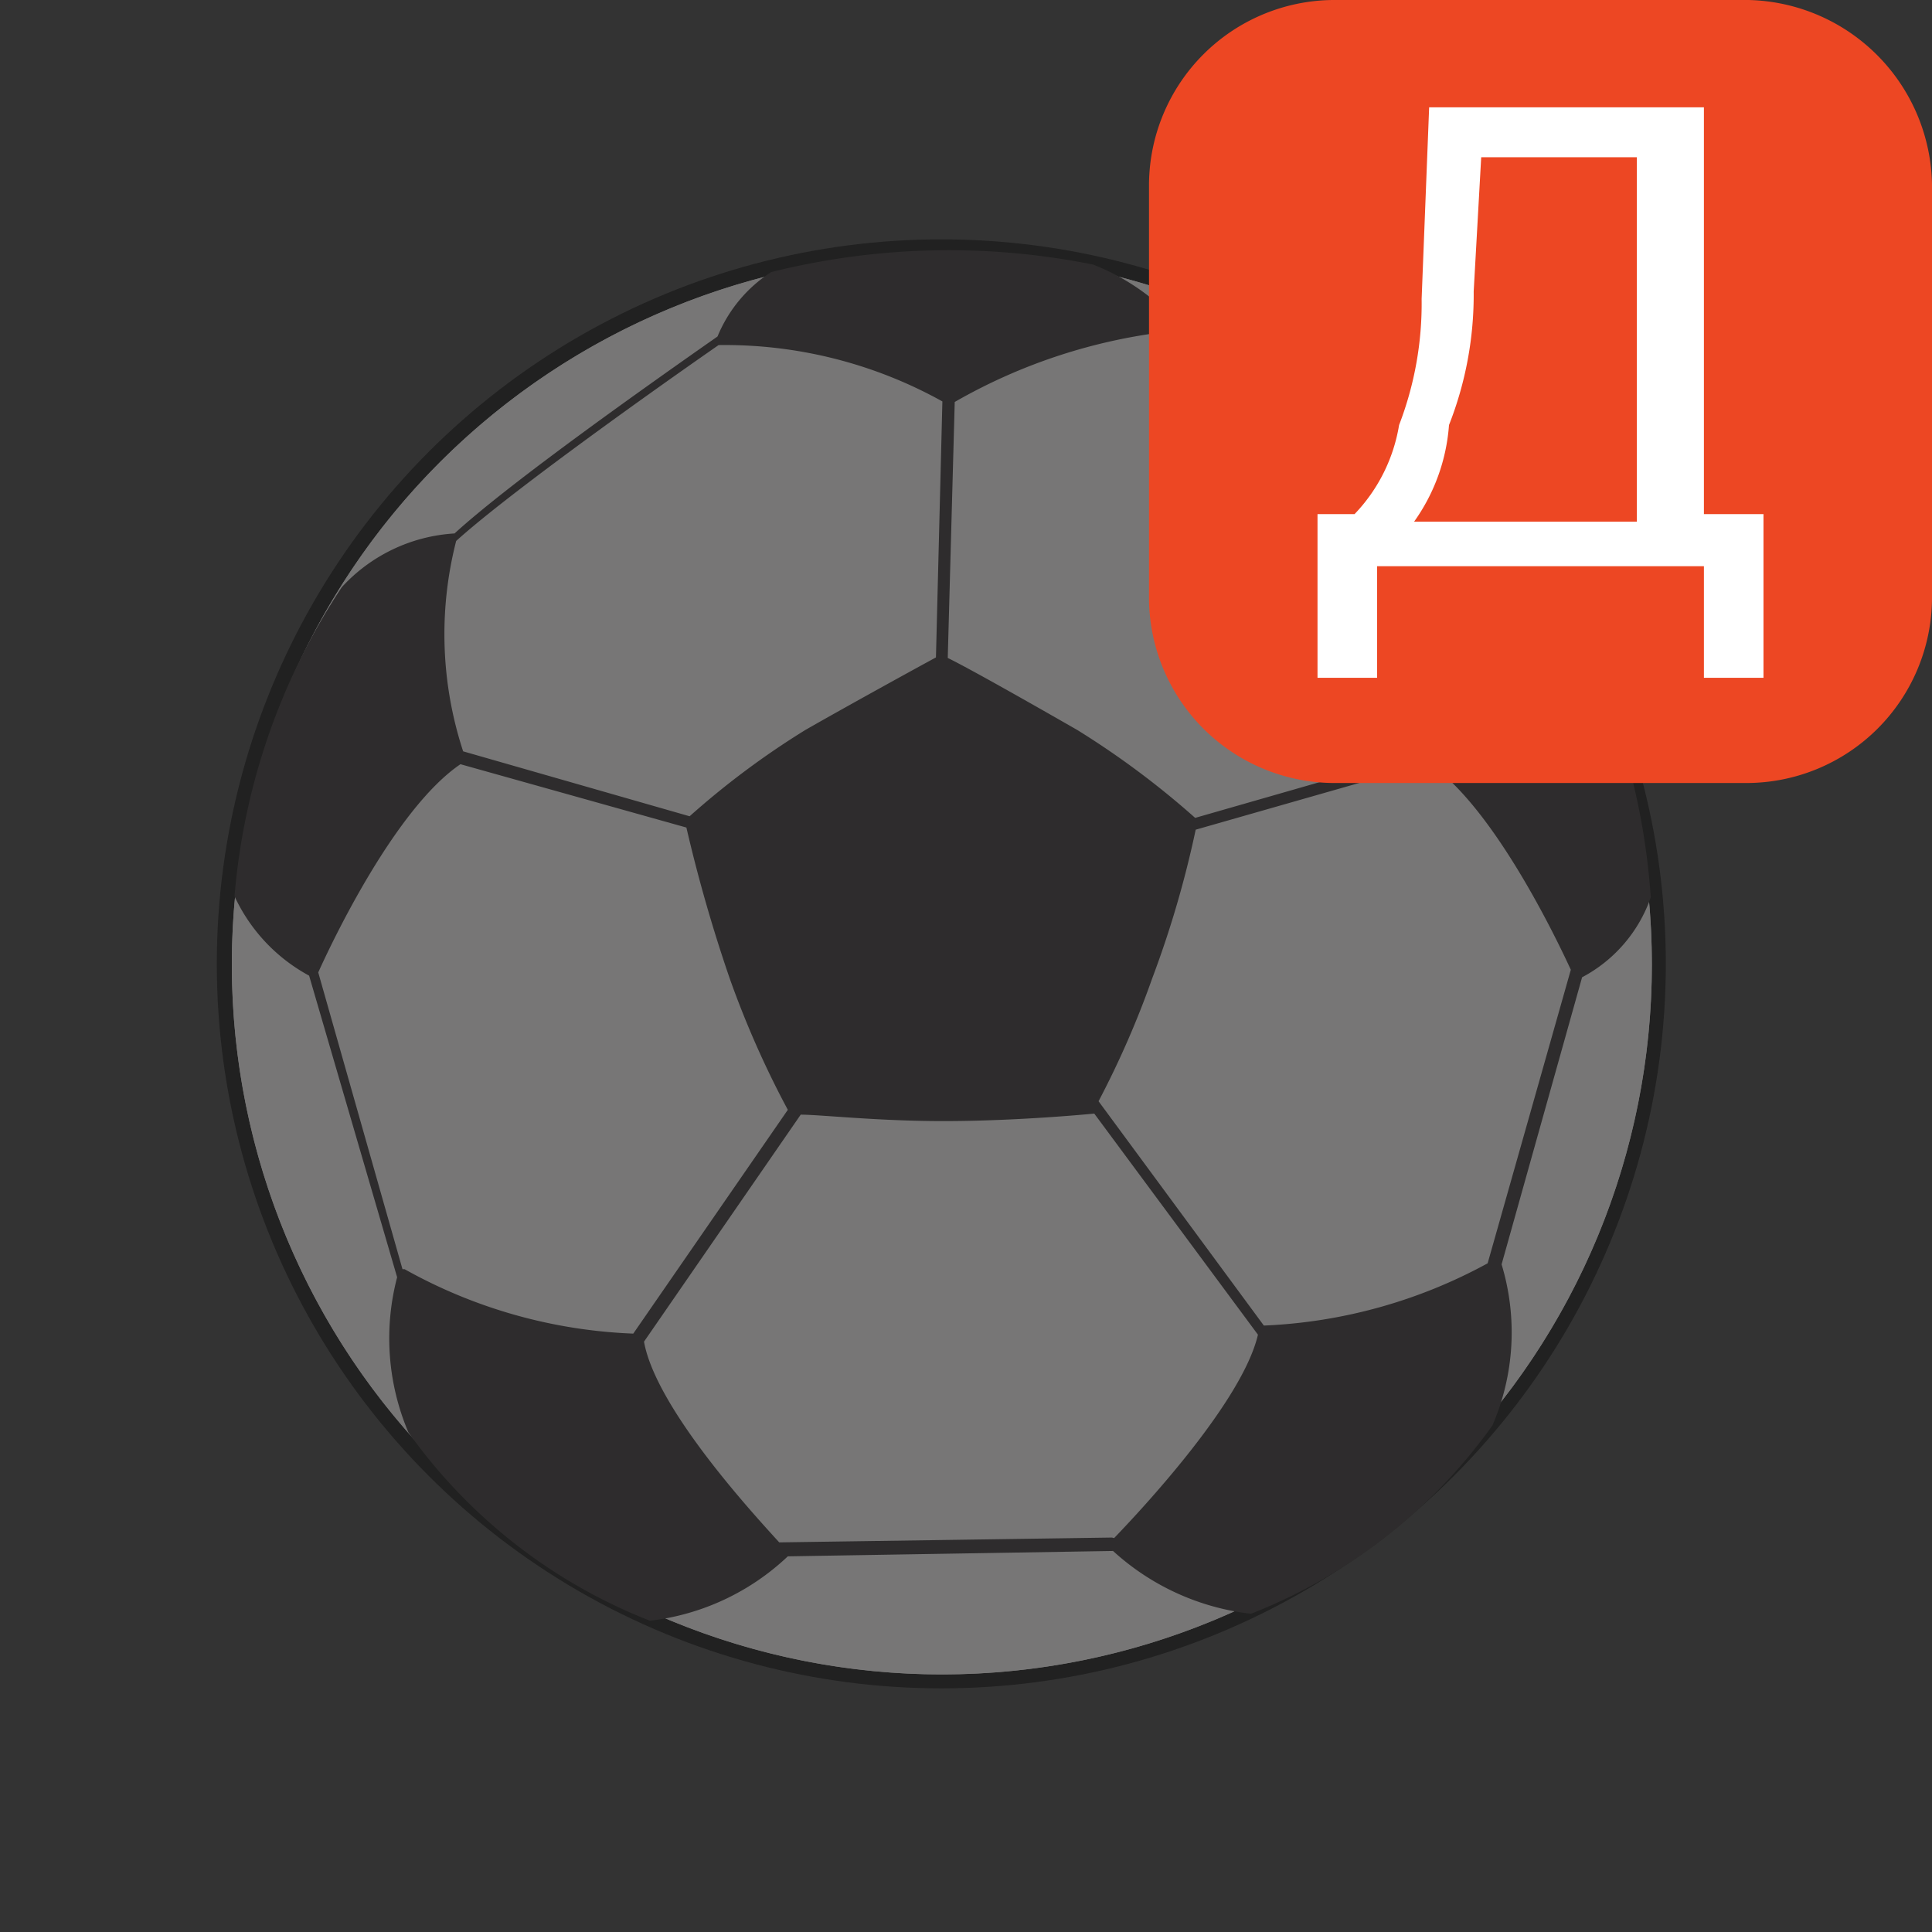 <svg id="Layer_1" data-name="Layer 1" xmlns="http://www.w3.org/2000/svg" xmlns:xlink="http://www.w3.org/1999/xlink" width="36" height="36" viewBox="0 0 36 36"><rect x="0" y="0" width="36" height="36" fill="#333333" stroke="none"/><defs><style>.cls-1{fill:none;}.cls-2{opacity:0.36;}.cls-3{fill:#eeecec;}.cls-4{clip-path:url(#clip-path);}.cls-5{fill:#231f20;}.cls-6{fill:#ed4723;}.cls-7{fill:#fff;}</style><clipPath id="clip-path"><path class="cls-1" d="M4.32,18a13.23,13.23,0,1,0,0-.06V18"/></clipPath></defs><title>action_14</title><g class="cls-2"><circle cx="17.54" cy="17.96" r="13.5"/><path id="SVGID" class="cls-3" d="M4.32,18a13.23,13.23,0,1,0,0-.06V18"/><g class="cls-4"><rect class="cls-3" x="-1.02" y="-0.61" width="37.13" height="37.13" transform="translate(-7.46 20.17) rotate(-50.71)"/></g><path class="cls-5" d="M28.93,10.93a3.49,3.49,0,0,0-2.07-1c-1.13-1.1-4.17-3.37-5-4a4.17,4.17,0,0,0-1.49-1,13.65,13.65,0,0,0-6,.14,2.6,2.6,0,0,0-1,1.2c-1.2.84-3.84,2.7-4.9,3.67a3.1,3.1,0,0,0-2.1,1,12.25,12.25,0,0,0-2,5.76,3.22,3.22,0,0,0,1.39,1.48L7.4,23.8a4.48,4.48,0,0,0,.21,2.89,10,10,0,0,0,4.5,3.51A4.49,4.49,0,0,0,14.68,29l6.06-.1a4.58,4.58,0,0,0,2.57,1.17,10,10,0,0,0,4.5-3.51,4.37,4.37,0,0,0,.17-3l1.5-5.35a2.68,2.68,0,0,0,1.28-1.49A12.92,12.92,0,0,0,28.93,10.93ZM21.84,6.17A59.16,59.16,0,0,1,26.71,10a6.82,6.82,0,0,1-.12,4l-4.32,1.24a15.91,15.91,0,0,0-2.2-1.64c-.82-.47-2-1.14-2.41-1.34l.13-4.77A10.4,10.4,0,0,1,21.84,6.17ZM8.5,10.08c.86-.78,3.15-2.44,4.89-3.65a8.34,8.34,0,0,1,4.17,1.05l-.12,4.77c-.35.19-1.59.87-2.43,1.35a15.34,15.34,0,0,0-2.16,1.61L8.63,14A7,7,0,0,1,8.5,10.08Zm-1,13.57L5.93,18.12c.26-.58,1.44-3.06,2.65-3.88l4.21,1.18a28.25,28.25,0,0,0,.81,2.82,17.73,17.73,0,0,0,1.08,2.44L11.8,24.85a9.47,9.47,0,0,1-4.26-1.2Zm13.22,5-6.2.09C14,28.17,12.22,26.23,12,25l2.92-4.23c.37,0,1.42.12,2.66.12,1.41,0,2.81-.14,2.81-.14h0l3.05,4.12c-.29,1.25-2.17,3.26-2.68,3.79Zm7-5.11a9.52,9.52,0,0,1-4.17,1.16l-3.08-4.18a17.25,17.25,0,0,0,1-2.29,19.1,19.1,0,0,0,.81-2.77l4.34-1.24c1.19.8,2.35,3.2,2.65,3.85Z"/></g><path class="cls-6" d="M32.58,0H24.83a3.46,3.46,0,0,0-3.42,3.42v7.75a3.46,3.46,0,0,0,3.42,3.42h7.75A3.46,3.46,0,0,0,36,11.17V3.57A3.5,3.5,0,0,0,32.58,0Z"/><path class="cls-7" d="M32.86,12.63H31.75V10.55H25.66v2.08H24.55V9.58h.69a3.13,3.13,0,0,0,.83-1.66,6.3,6.3,0,0,0,.42-2.35L26.63,2h5.12V9.58h1.11ZM26.35,9.72H30.5V2.93H27.6l-.14,2.5A6.63,6.63,0,0,1,27,7.92,3.54,3.54,0,0,1,26.35,9.72Z"/></svg>